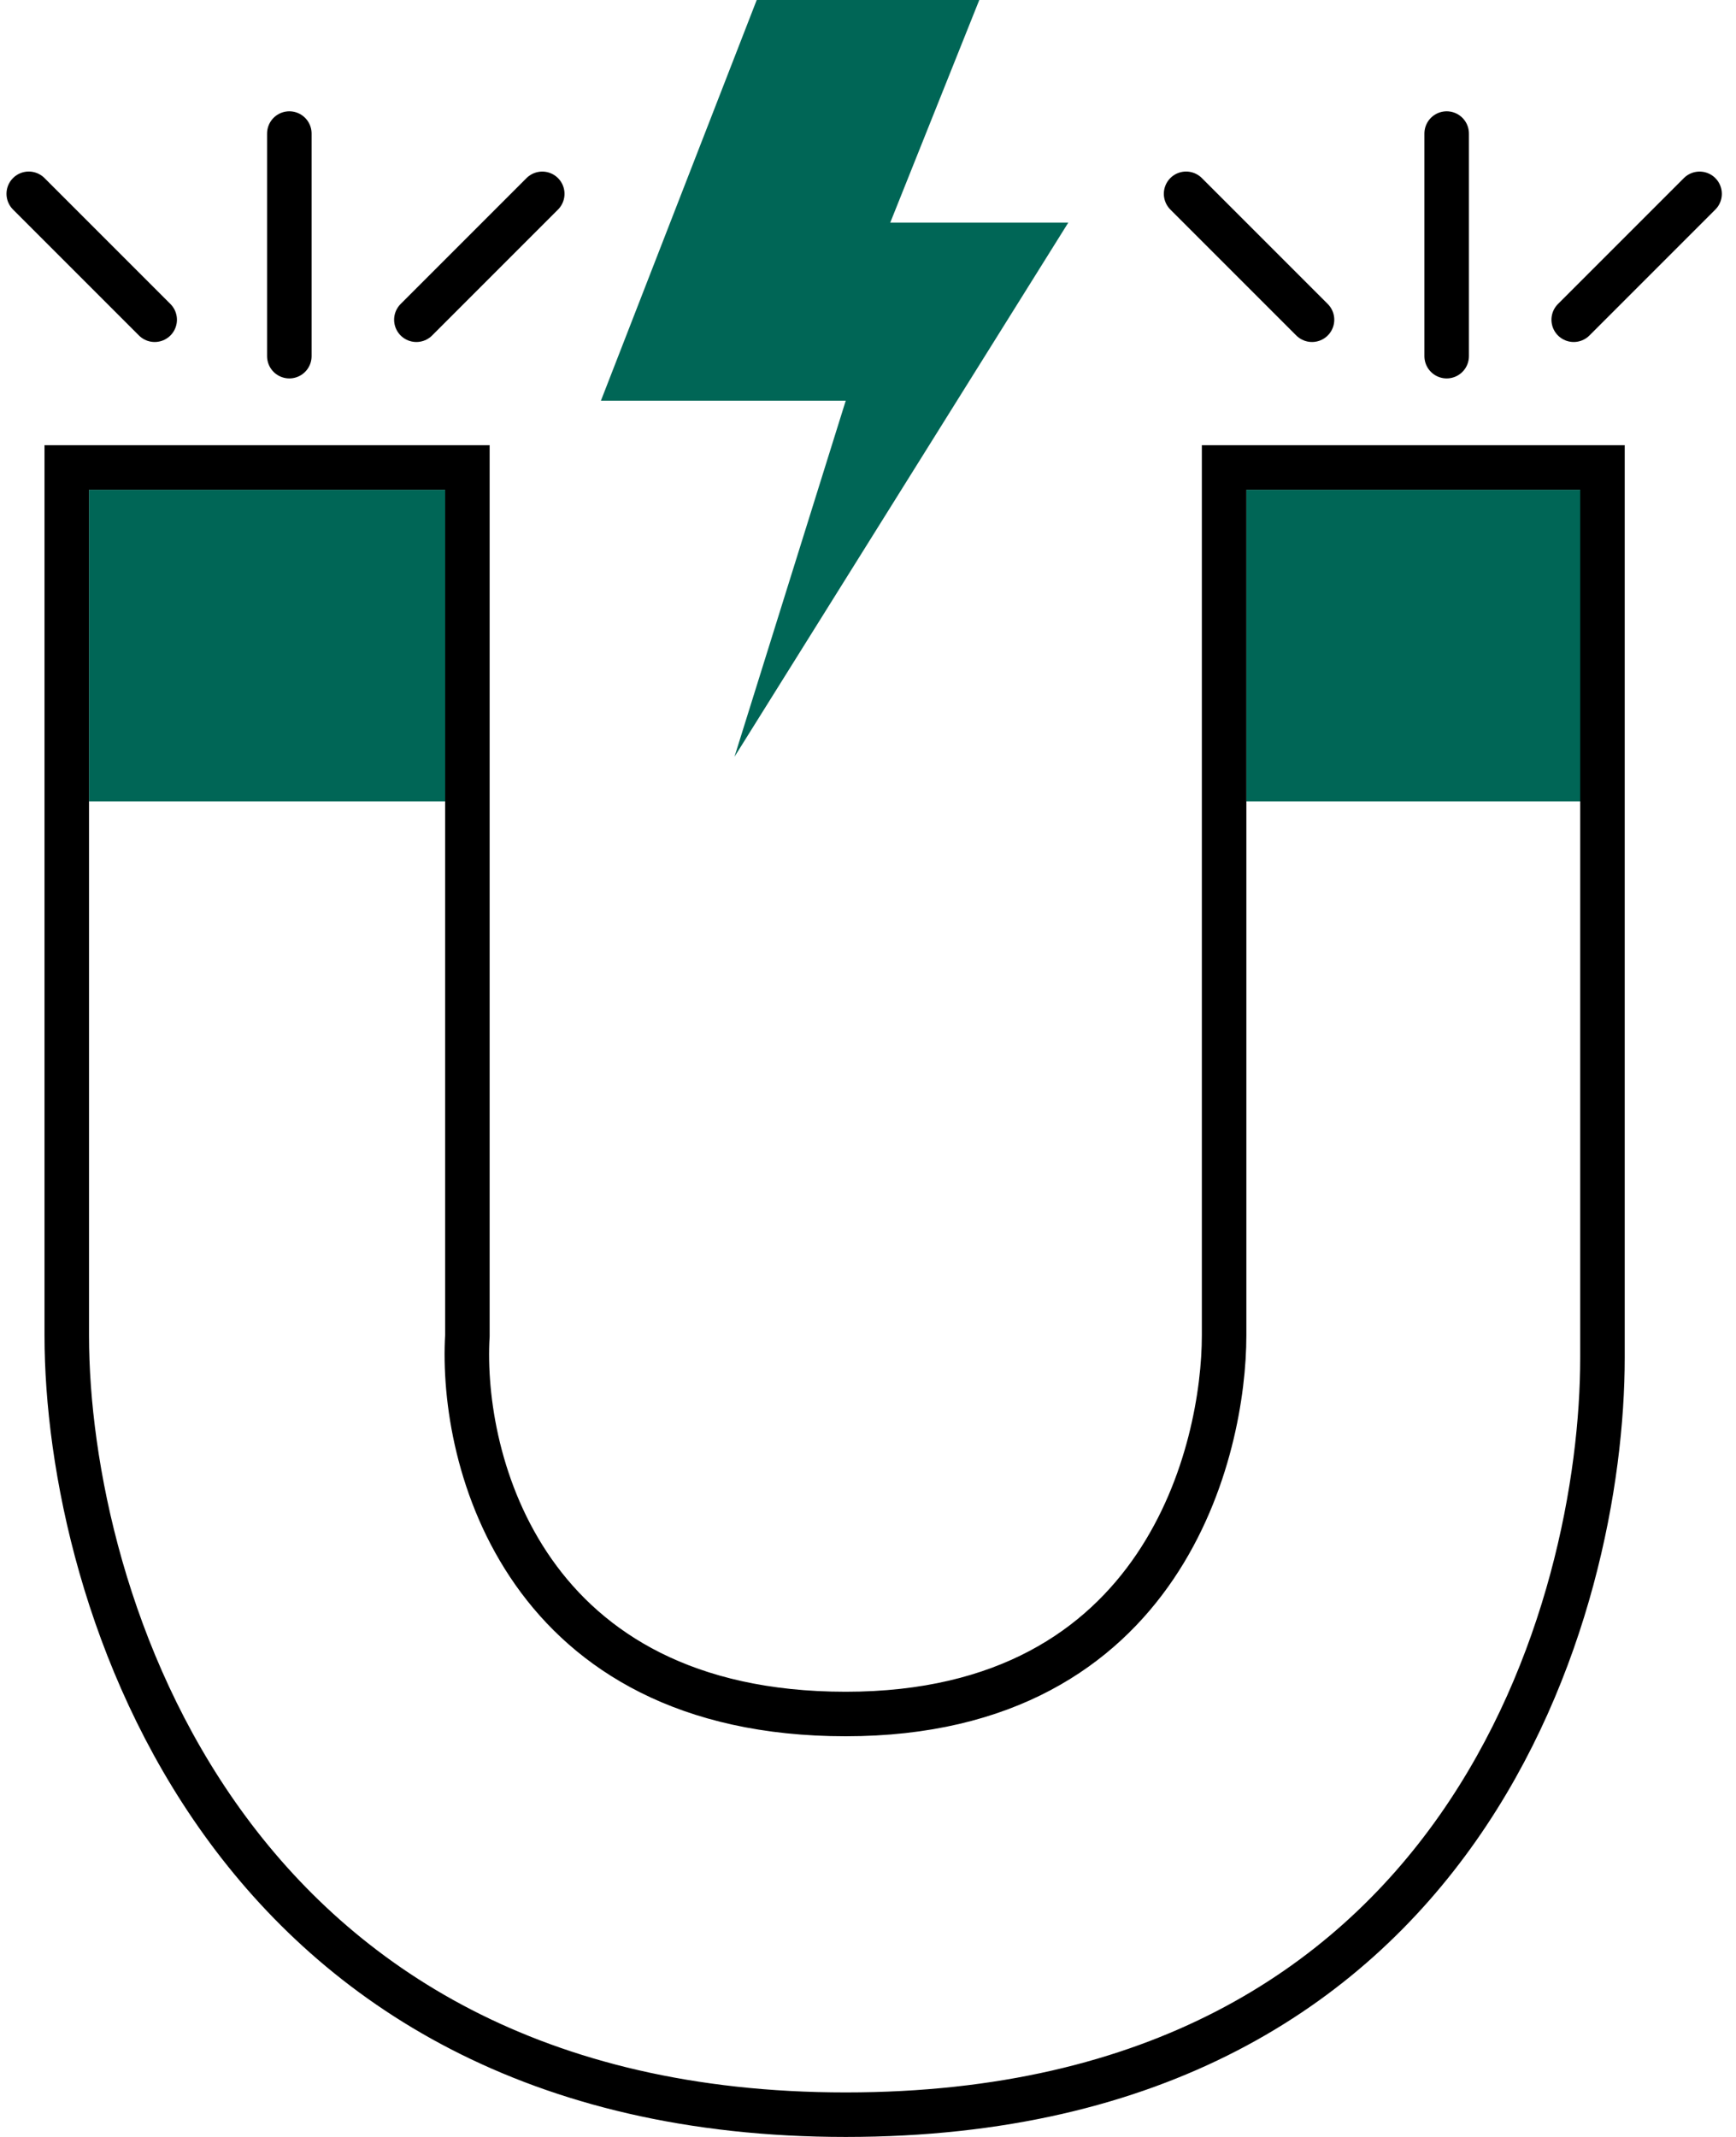 <svg width="39" height="48" viewBox="0 0 39 48" fill="none" xmlns="http://www.w3.org/2000/svg">
<rect x="2" y="11" width="8" height="7" fill="#006656"/>
<rect x="28" y="11" width="8" height="7" fill="#006656"/>
<path d="M22 0H17L13.5 9H19L16.5 17L24 5H20L22 0Z" fill="#006656"/>
<path d="M10.5 10.5H1.5V30C1.5 35.833 5 47.5 19 47.5C33 47.5 36 36 36 30.5V10.5H27.5V30C27.5 32.5 26.2 38.5 19 38.5C11.8 38.5 10.334 32.833 10.5 30V10.5Z" stroke="black"/>
<path d="M32.5 3L32.5 8" stroke="black" stroke-linecap="round"/>
<path d="M6.5 3L6.5 8" stroke="black" stroke-linecap="round"/>
<path d="M38.182 4.354L35.354 7.182" stroke="black" stroke-linecap="round"/>
<path d="M12.182 4.354L9.354 7.182" stroke="black" stroke-linecap="round"/>
<path d="M29.475 7.182L26.646 4.353" stroke="black" stroke-linecap="round"/>
<path d="M3.475 7.182L0.646 4.353" stroke="black" stroke-linecap="round"/>
</svg>

